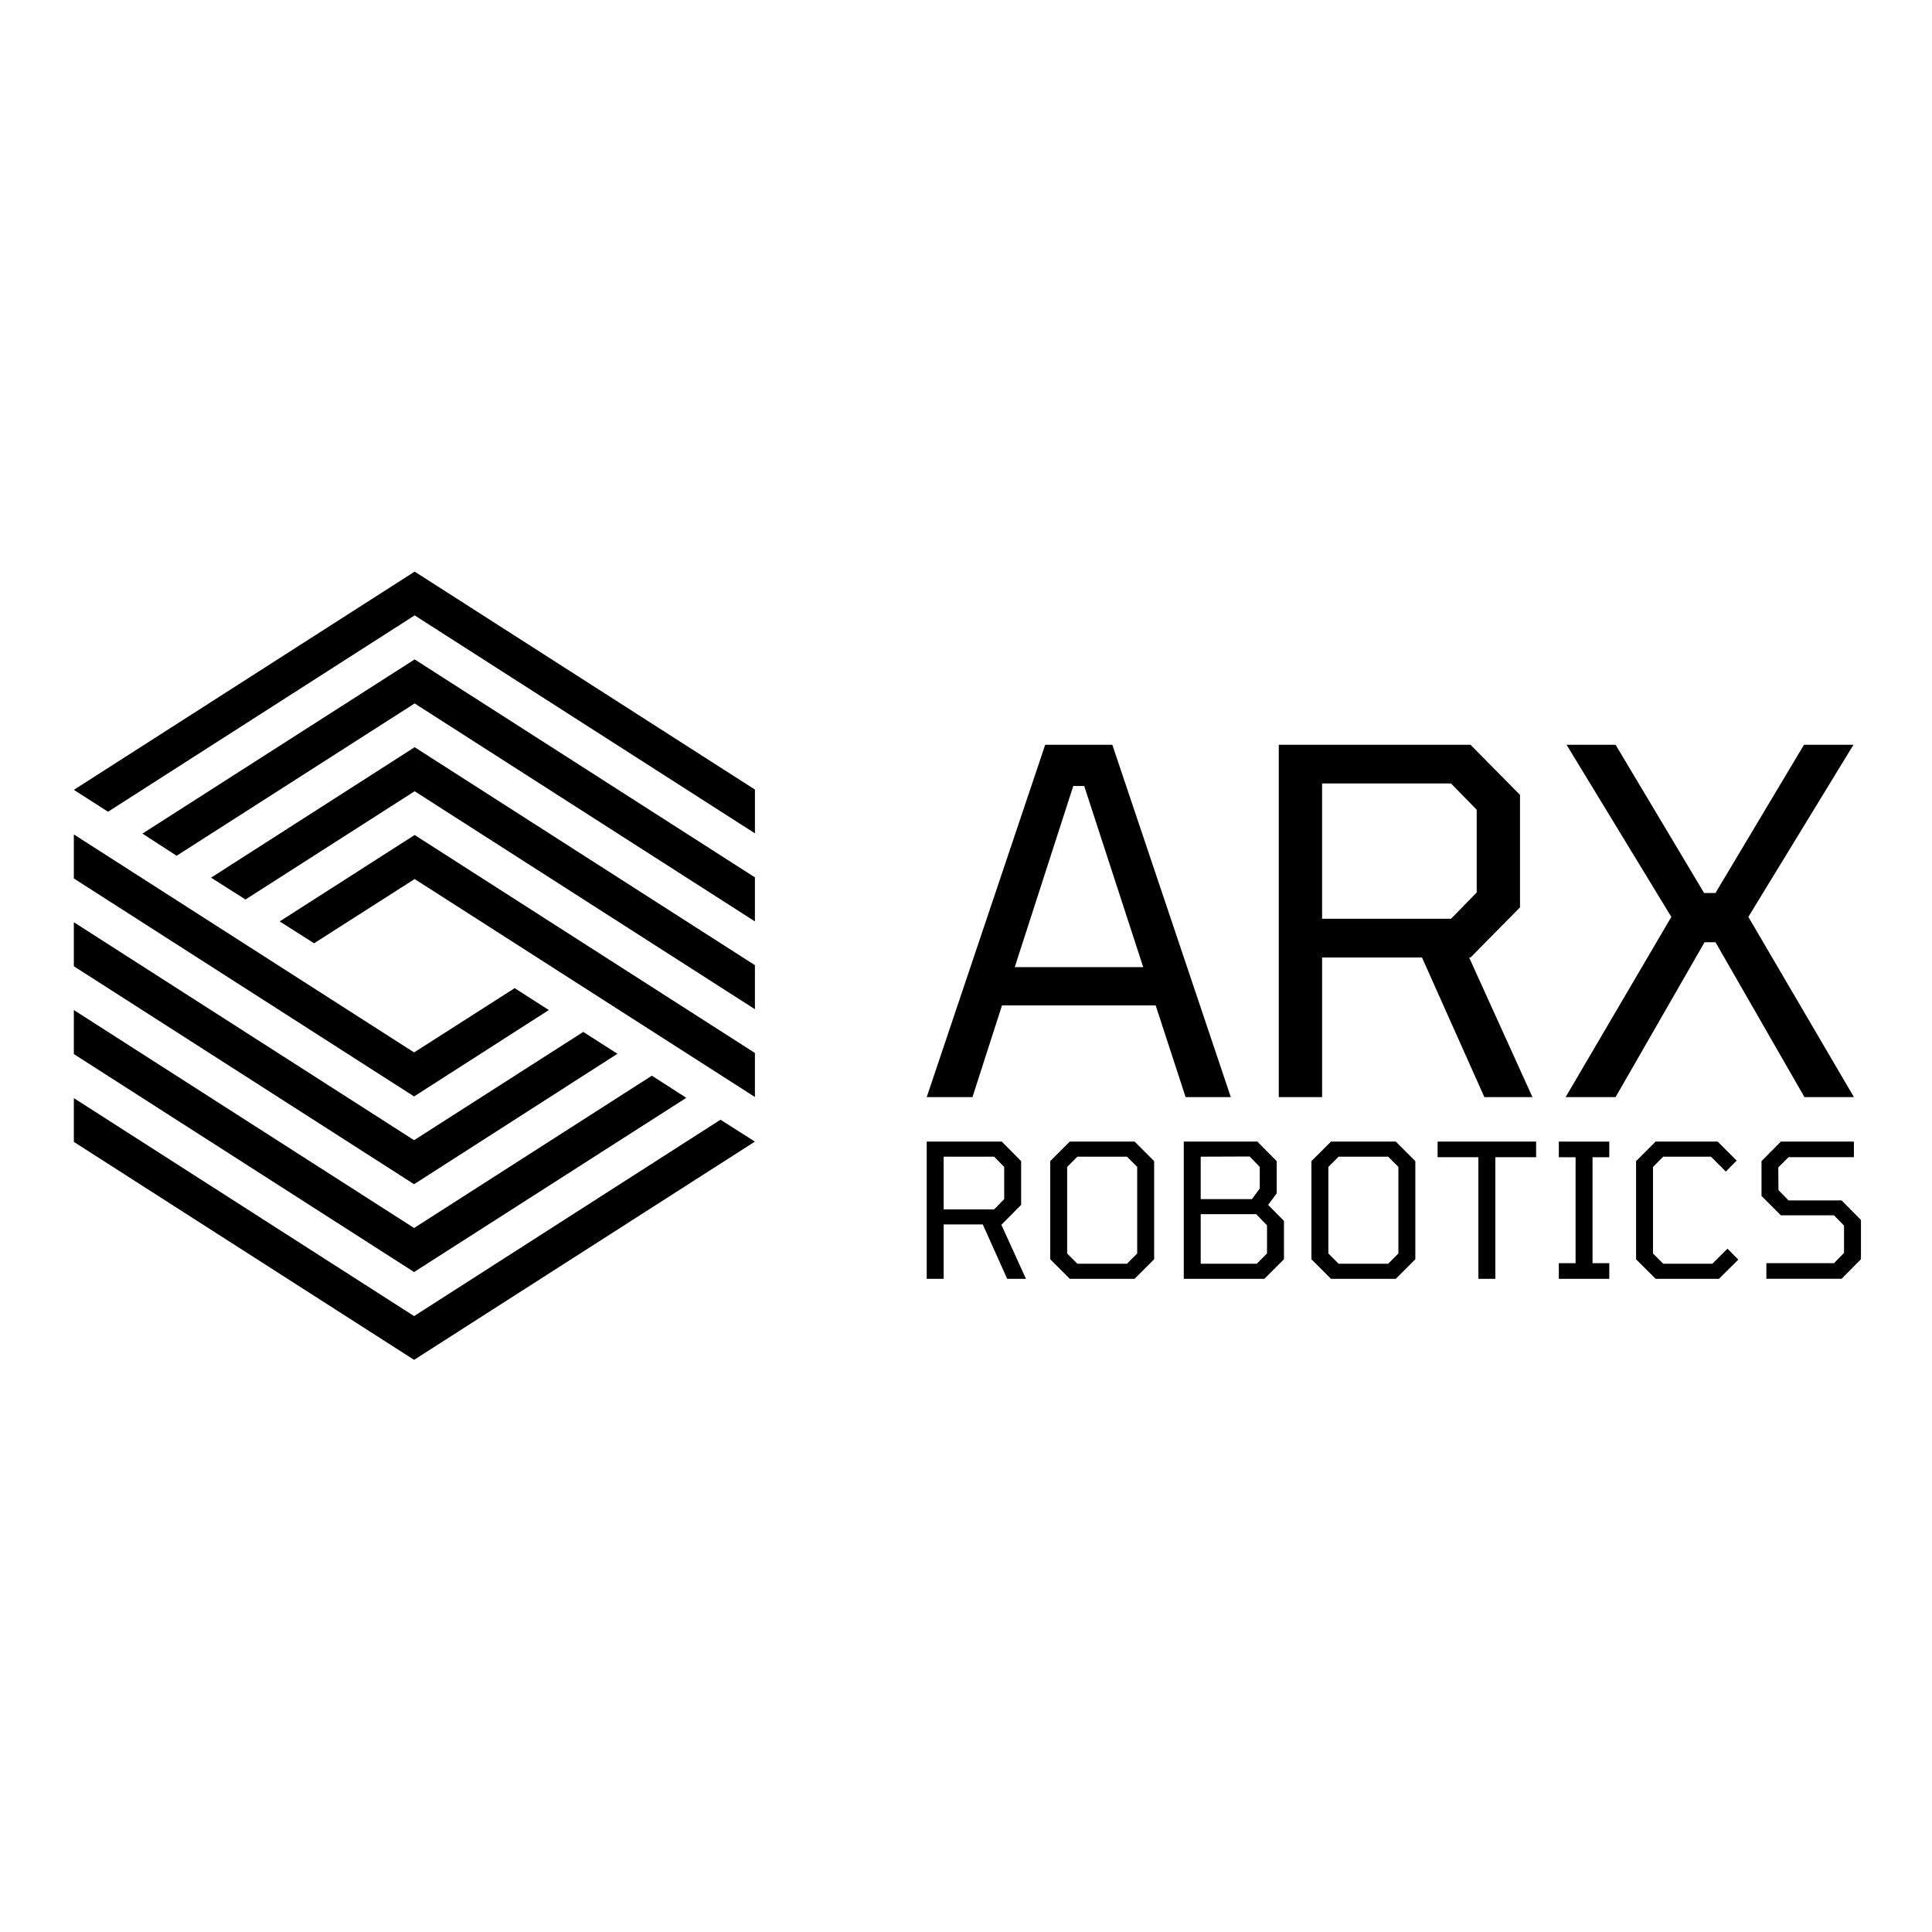 <svg width="1080" height="1080" viewBox="0 0 1080 1080" fill="none" xmlns="http://www.w3.org/2000/svg">
<path d="M518.04 613.29L584.27 416.34H621.8L688.03 613.29H662.77L646.02 562.02H560.12L543.62 613.29H518.03H518.04ZM567.25 540.62H639.06L606.08 439.37H599.97L567.25 540.62ZM714.84 613.29V416.33H822.04L849.7 444.38V507.21L822.04 535.26H821.26L856.65 613.29H829.77L794.91 535.26H739.07V613.29H714.85H714.84ZM739.06 513.6H811.13L825.48 498.91V452.65L811.13 437.97H739.06V513.59V513.6ZM875.2 613.29L934.28 512.56L875.72 416.33H903.12L952.6 499.19H958.96L1008.44 416.33H1036.1L977.34 512.56L1036.36 613.29H1008.7L958.97 526.71H952.86L903.12 613.29H875.21H875.2Z" fill="black"/>
<path d="M306.8 564.62L287.7 552.38L231.48 588.31L41.28 466.45V491.07L231.48 612.92L306.8 564.61V564.62Z" fill="black"/>
<path d="M156.33 515.07L175.58 527.3L231.79 491.39L422 613.23V588.62L231.79 466.77L156.33 515.08V515.07Z" fill="black"/>
<path d="M231.8 319.53L41.29 441.53L60.389 453.77L231.8 344L422.01 465.84V441.37L231.8 319.53Z" fill="black"/>
<path d="M231.48 735.7L41.28 613.85V638.32L231.48 760.17L422 638.16L402.75 625.93L231.48 735.7Z" fill="black"/>
<path d="M345.16 589.07L326.05 576.84L231.48 637.37L41.28 515.53V540.14L231.48 661.98L345.16 589.06V589.07Z" fill="black"/>
<path d="M117.98 490.61L137.23 502.83L231.79 442.31L422 564.15V539.54L231.79 417.69L117.98 490.62V490.61Z" fill="black"/>
<path d="M79.63 465.99L98.73 478.38L231.79 393.23L422 515.07V490.45L231.79 368.61L79.63 465.99Z" fill="black"/>
<path d="M383.65 613.69L364.4 601.31L231.48 686.46L41.28 564.62V589.23L231.48 711.07L383.65 613.69Z" fill="black"/>
<path d="M518.04 714.87V638.15H559.99L570.82 649.08V673.54L559.99 684.47H559.68L573.53 714.87H563.02L549.38 684.47H527.52V714.87H518.05H518.04ZM527.52 676.05H555.73L561.35 670.32V652.31L555.73 646.58H527.52V676.04V676.05Z" fill="black"/>
<path d="M598.01 714.87L587.08 703.94V649.08L598.01 638.15H634.24L645.17 649.08V703.94L634.24 714.87H598.01ZM602.28 706.44H629.97L635.7 700.71V652.31L629.97 646.58H602.28L596.55 652.31V700.71L602.28 706.44Z" fill="black"/>
<path d="M661.73 714.87V638.15H702.85L713.68 649.08V667.09L708.89 673.54L717.74 682.49V703.93L706.81 714.86H661.74L661.73 714.87ZM671.21 670.32H699.84L704.21 664.39V652.32L698.59 646.49L671.21 646.59V670.32ZM671.21 706.44H702.54L708.27 700.71V684.99L702.23 678.74H671.21V706.43V706.44Z" fill="black"/>
<path d="M744.02 714.87L733.09 703.94V649.08L744.02 638.15H780.25L791.18 649.08V703.94L780.25 714.87H744.02ZM748.29 706.44H775.98L781.71 700.71V652.31L775.98 646.58H748.29L742.56 652.31V700.71L748.29 706.44Z" fill="black"/>
<path d="M826.43 714.87V646.89H803.63V638.15H858.7V646.89H835.9V714.87H826.43Z" fill="black"/>
<path d="M871.39 714.87V706.13H880.76V646.9H871.39V638.16H899.6V646.9H890.23V706.13H899.6V714.87H871.39Z" fill="black"/>
<path d="M925.51 714.87L914.58 703.94V649.08L925.51 638.15H960.17L970.79 648.77L964.75 654.91L956.42 646.58H929.77L924.04 652.31V700.71L929.77 706.44H957.25L965.68 698.01L971.72 704.15L960.89 714.87H925.5H925.51Z" fill="black"/>
<path d="M987.41 714.87V706.13H1025.2L1030.82 700.4V685.1L1025.2 679.37H995.53L984.7 668.54V649.07L995.53 638.14H1036.34V646.88H999.8L994.07 652.61L994.17 665.31L999.79 671.03H1029.46L1040.29 681.96V703.92L1029.46 714.85H987.4L987.41 714.87Z" fill="black"/>
</svg>
